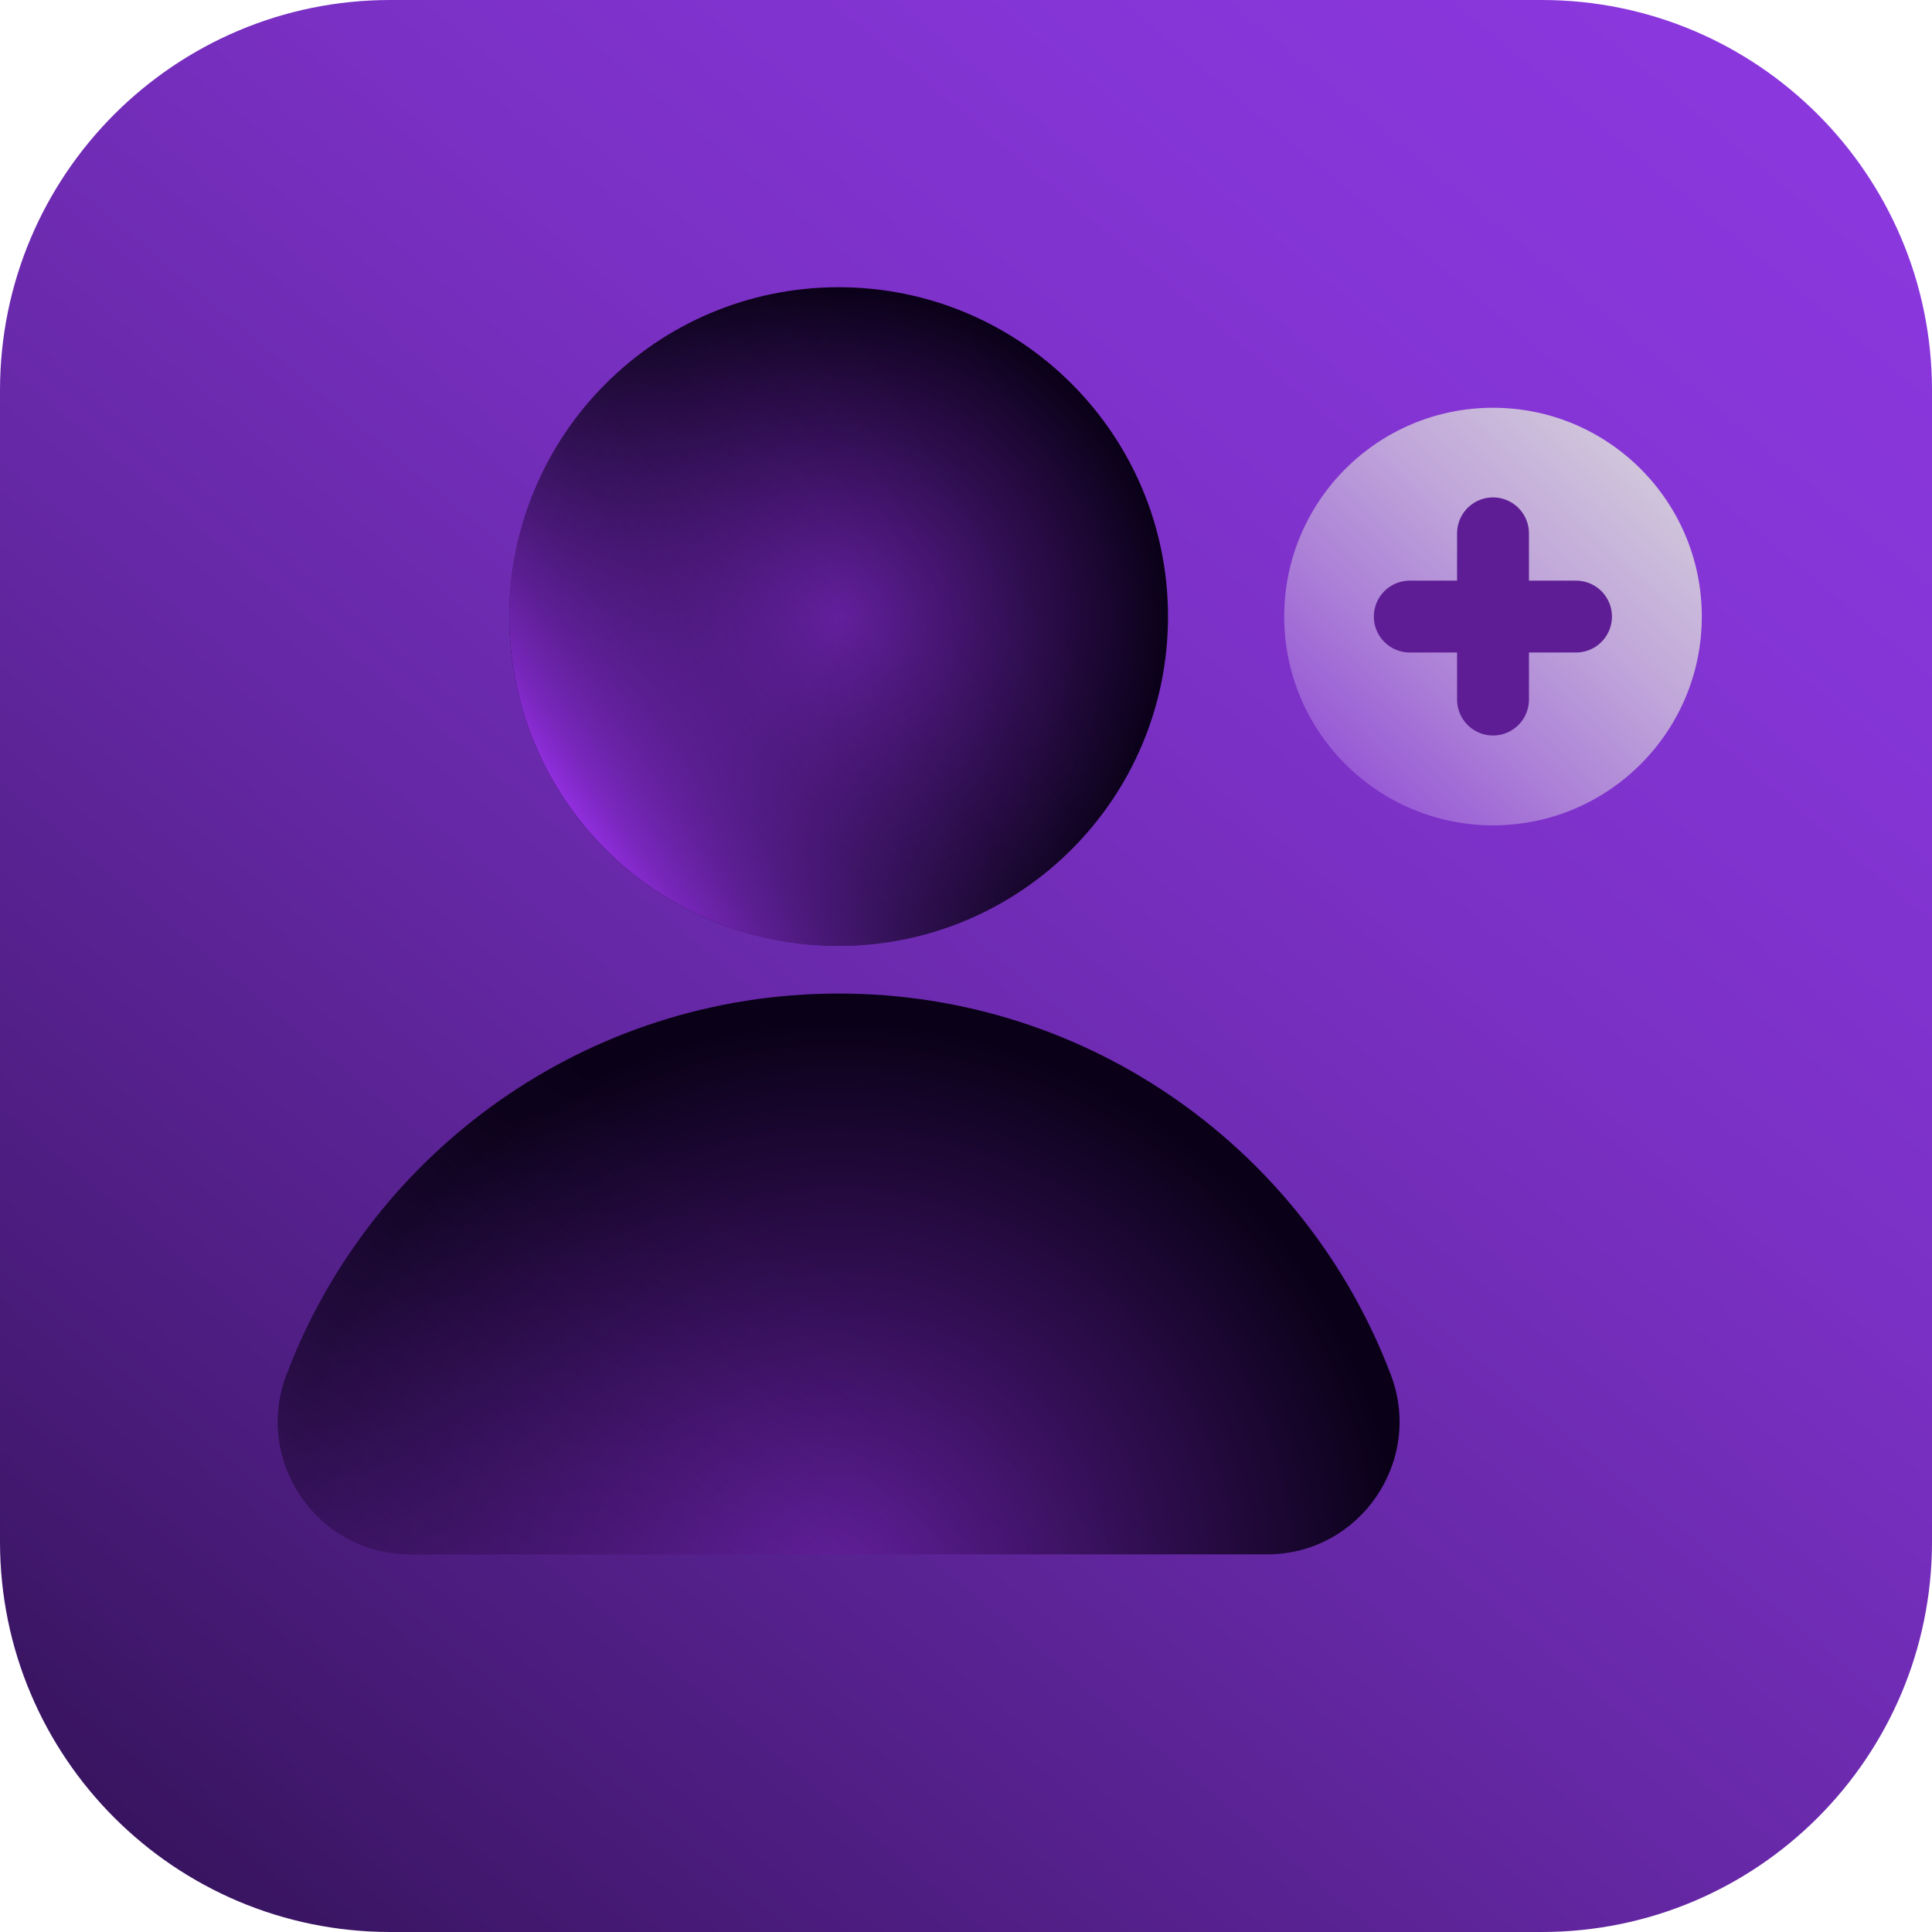 <svg width="68" height="68" viewBox="0 0 68 68" fill="none" xmlns="http://www.w3.org/2000/svg">
<g clip-path="url(#clip0_878_364)">
<path d="M54.263 0H13.737C6.15 0 0 6.15 0 13.737V54.263C0 61.85 6.15 68 13.737 68H54.263C61.85 68 68 61.85 68 54.263V13.737C68 6.15 61.85 0 54.263 0Z" fill="url(#paint0_linear_878_364)"/>
<path d="M29.518 33.293C35.92 33.293 41.11 28.103 41.11 21.701C41.11 15.299 35.92 10.109 29.518 10.109C23.116 10.109 17.926 15.299 17.926 21.701C17.926 28.103 23.116 33.293 29.518 33.293Z" fill="url(#paint1_radial_878_364)"/>
<path d="M29.518 33.293C35.92 33.293 41.11 28.103 41.11 21.701C41.11 15.299 35.92 10.109 29.518 10.109C23.116 10.109 17.926 15.299 17.926 21.701C17.926 28.103 23.116 33.293 29.518 33.293Z" fill="url(#paint2_linear_878_364)"/>
<path d="M44.593 54.709C47.86 54.709 50.112 51.434 48.951 48.383C45.977 40.542 38.397 34.969 29.518 34.969C20.64 34.969 13.053 40.542 10.085 48.383C8.925 51.434 11.177 54.709 14.444 54.709H44.6H44.593Z" fill="url(#paint3_radial_878_364)"/>
<path d="M44.593 54.709C47.86 54.709 50.112 51.434 48.951 48.383C45.977 40.542 38.397 34.969 29.518 34.969C20.64 34.969 13.053 40.542 10.085 48.383C8.925 51.434 11.177 54.709 14.444 54.709H44.6H44.593Z" fill="url(#paint4_linear_878_364)"/>
<path d="M52.549 29.049C56.608 29.049 59.898 25.759 59.898 21.701C59.898 17.642 56.608 14.352 52.549 14.352C48.49 14.352 45.2 17.642 45.2 21.701C45.2 25.759 48.49 29.049 52.549 29.049Z" fill="url(#paint5_linear_878_364)"/>
<path d="M52.549 18.772V24.622" stroke="#5E1D95" stroke-width="2.53" stroke-miterlimit="10" stroke-linecap="round"/>
<path d="M49.62 21.701H55.47" stroke="#5E1D95" stroke-width="2.53" stroke-miterlimit="10" stroke-linecap="round"/>
</g>
<defs>
<linearGradient id="paint0_linear_878_364" x1="60.128" y1="2.683" x2="-12.146" y2="89.286" gradientUnits="userSpaceOnUse">
<stop stop-color="#8A37DD"/>
<stop offset="0.11" stop-color="#8535D6"/>
<stop offset="0.26" stop-color="#7A30C4"/>
<stop offset="0.43" stop-color="#6628A6"/>
<stop offset="0.62" stop-color="#4B1C7D"/>
<stop offset="0.83" stop-color="#290E49"/>
<stop offset="1" stop-color="#0A0118"/>
</linearGradient>
<radialGradient id="paint1_radial_878_364" cx="0" cy="0" r="1" gradientUnits="userSpaceOnUse" gradientTransform="translate(29.518 21.701) scale(11.592)">
<stop stop-color="#5E1D95"/>
<stop offset="1" stop-color="#0A0118"/>
</radialGradient>
<linearGradient id="paint2_linear_878_364" x1="19.832" y1="28.296" x2="38.996" y2="15.244" gradientUnits="userSpaceOnUse">
<stop stop-color="#932FE2"/>
<stop offset="0.06" stop-color="#902FDF" stop-opacity="0.81"/>
<stop offset="0.14" stop-color="#8D30DC" stop-opacity="0.62"/>
<stop offset="0.22" stop-color="#8A31DA" stop-opacity="0.46"/>
<stop offset="0.31" stop-color="#8832D8" stop-opacity="0.31"/>
<stop offset="0.4" stop-color="#8633D6" stop-opacity="0.2"/>
<stop offset="0.5" stop-color="#8533D5" stop-opacity="0.11"/>
<stop offset="0.62" stop-color="#8433D4" stop-opacity="0.05"/>
<stop offset="0.76" stop-color="#8433D4" stop-opacity="0.01"/>
<stop offset="1" stop-color="#8434D4" stop-opacity="0"/>
</linearGradient>
<radialGradient id="paint3_radial_878_364" cx="0" cy="0" r="1" gradientUnits="userSpaceOnUse" gradientTransform="translate(29.518 55.755) scale(19.771 19.771)">
<stop stop-color="#5E1D95"/>
<stop offset="1" stop-color="#0A0118"/>
</radialGradient>
<linearGradient id="paint4_linear_878_364" x1="7.38" y1="76.502" x2="31.832" y2="46.553" gradientUnits="userSpaceOnUse">
<stop stop-color="#932FE2"/>
<stop offset="0.04" stop-color="#922FE1" stop-opacity="0.95"/>
<stop offset="0.24" stop-color="#8D30DD" stop-opacity="0.66"/>
<stop offset="0.43" stop-color="#8A31D9" stop-opacity="0.43"/>
<stop offset="0.61" stop-color="#8732D7" stop-opacity="0.24"/>
<stop offset="0.77" stop-color="#8533D5" stop-opacity="0.11"/>
<stop offset="0.9" stop-color="#8433D4" stop-opacity="0.03"/>
<stop offset="1" stop-color="#8434D4" stop-opacity="0"/>
</linearGradient>
<linearGradient id="paint5_linear_878_364" x1="62.519" y1="11.185" x2="44.724" y2="29.957" gradientUnits="userSpaceOnUse">
<stop stop-color="#DDDDDD"/>
<stop offset="0.12" stop-color="#D9D6DC"/>
<stop offset="0.28" stop-color="#D0C4DB"/>
<stop offset="0.48" stop-color="#C0A6DA"/>
<stop offset="0.69" stop-color="#AA7DD7"/>
<stop offset="0.92" stop-color="#8F49D5"/>
<stop offset="1" stop-color="#8434D4"/>
</linearGradient>
<clipPath id="clip0_878_364">
<rect width="68" height="68" fill="white"/>
</clipPath>
</defs>
</svg>
